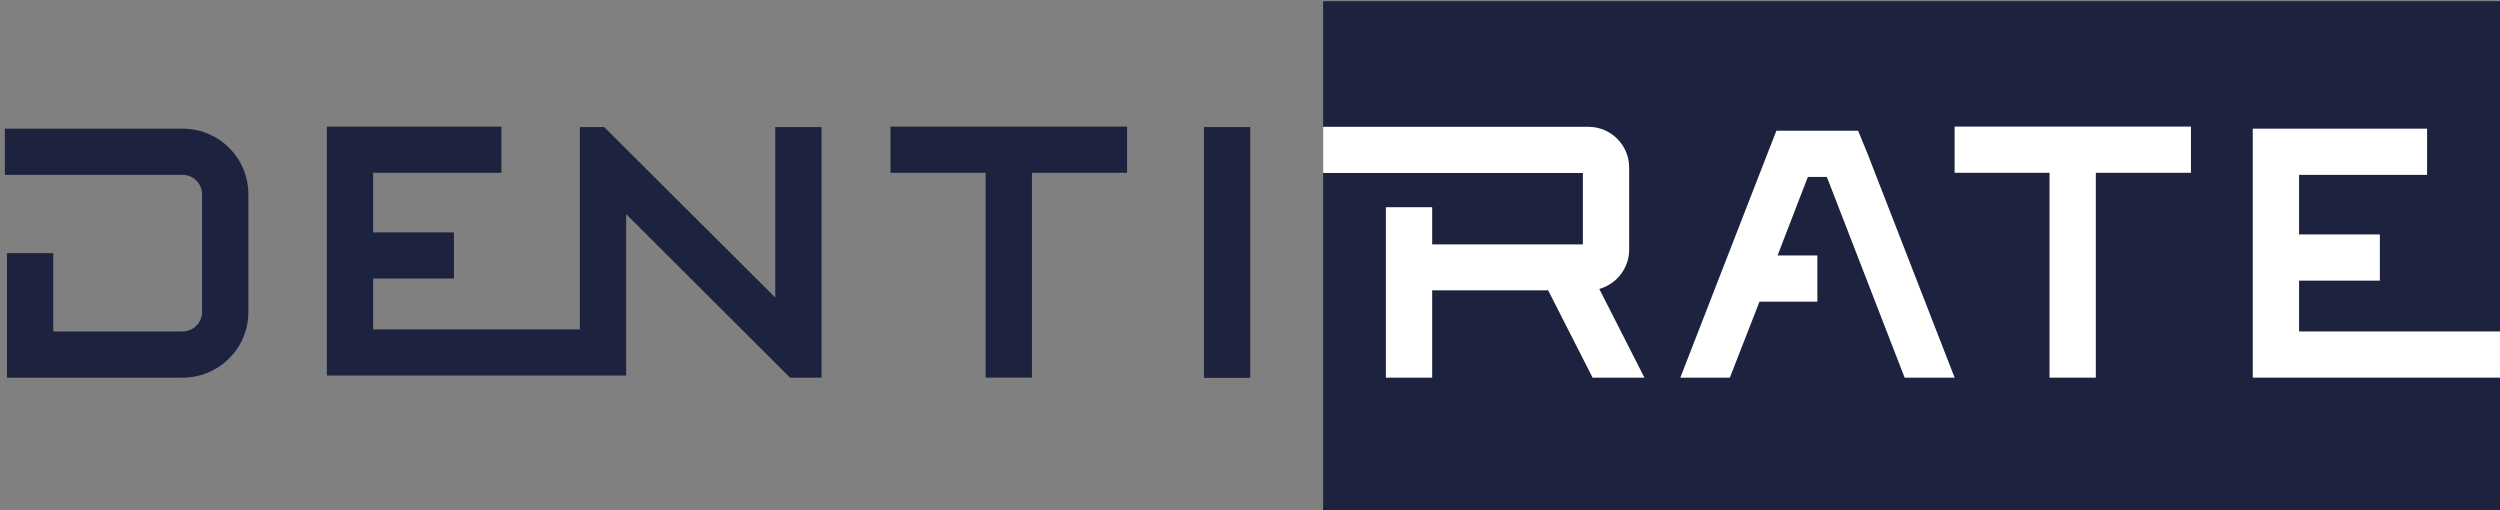 <svg width="196" height="40" viewBox="0 0 196 40" fill="none" xmlns="http://www.w3.org/2000/svg">
<rect x="0" y="0" width="196" height="40" fill="#808080" stroke="none"/>
<g clip-path="url(#clip0_12178_27026)">
<path d="M196 0.093H103.734V40.037H196V0.093Z" fill="#1D233F"/>
<path d="M14.319 29.607H0.544V19.847H4.174V25.985H14.319C15.153 25.985 15.843 25.297 15.843 24.464V15.23C15.843 14.397 15.153 13.709 14.319 13.709H0.381V10.087H14.319C17.168 10.087 19.473 12.387 19.473 15.23V24.464C19.473 27.307 17.168 29.607 14.319 29.607Z" fill="#1D233F"/>
<path d="M60.778 9.961V23.324L49.835 12.423L47.367 9.961H45.461V25.823H29.255V21.839H35.588V18.218H29.255V13.546H39.309V9.925H25.625V29.444H49.091V16.787L61.939 29.607H64.408V9.961H60.778Z" fill="#1D233F"/>
<path d="M180.247 25.985V22.002H186.581V18.38H180.247V13.709H190.283V10.087H176.617V29.607H195.999V25.985H180.247Z" fill="white"/>
<path d="M88.363 9.925H69.815V13.546H77.274V29.607H80.904V13.546H88.363V9.925Z" fill="#1D233F"/>
<path d="M171.771 9.925H153.242V13.546H160.683V29.607H164.313V13.546H171.771V9.925Z" fill="white"/>
<path d="M98.018 9.961H94.389V29.625H98.018V9.961Z" fill="#1D233F"/>
<path d="M128.924 29.607H124.859L121.374 22.762H112.282V29.607H108.653V16.244H112.282V19.159H124.097V13.564H103.734V9.943H124.532C126.293 9.943 127.726 11.373 127.726 13.13V19.576C127.726 21.042 126.728 22.273 125.385 22.654L128.924 29.607Z" fill="white"/>
<path d="M143.225 13.872L149.323 29.607H153.243L146.419 12.061L145.675 10.251H139.269L138.561 12.061L131.737 29.607H135.621L137.944 23.65H142.481V20.028H139.36L141.737 13.872H143.225Z" fill="white"/>
</g>
<defs>
<clipPath id="clip0_12178_27026">
<rect width="196" height="40" fill="white"/>
</clipPath>
</defs>
</svg>

